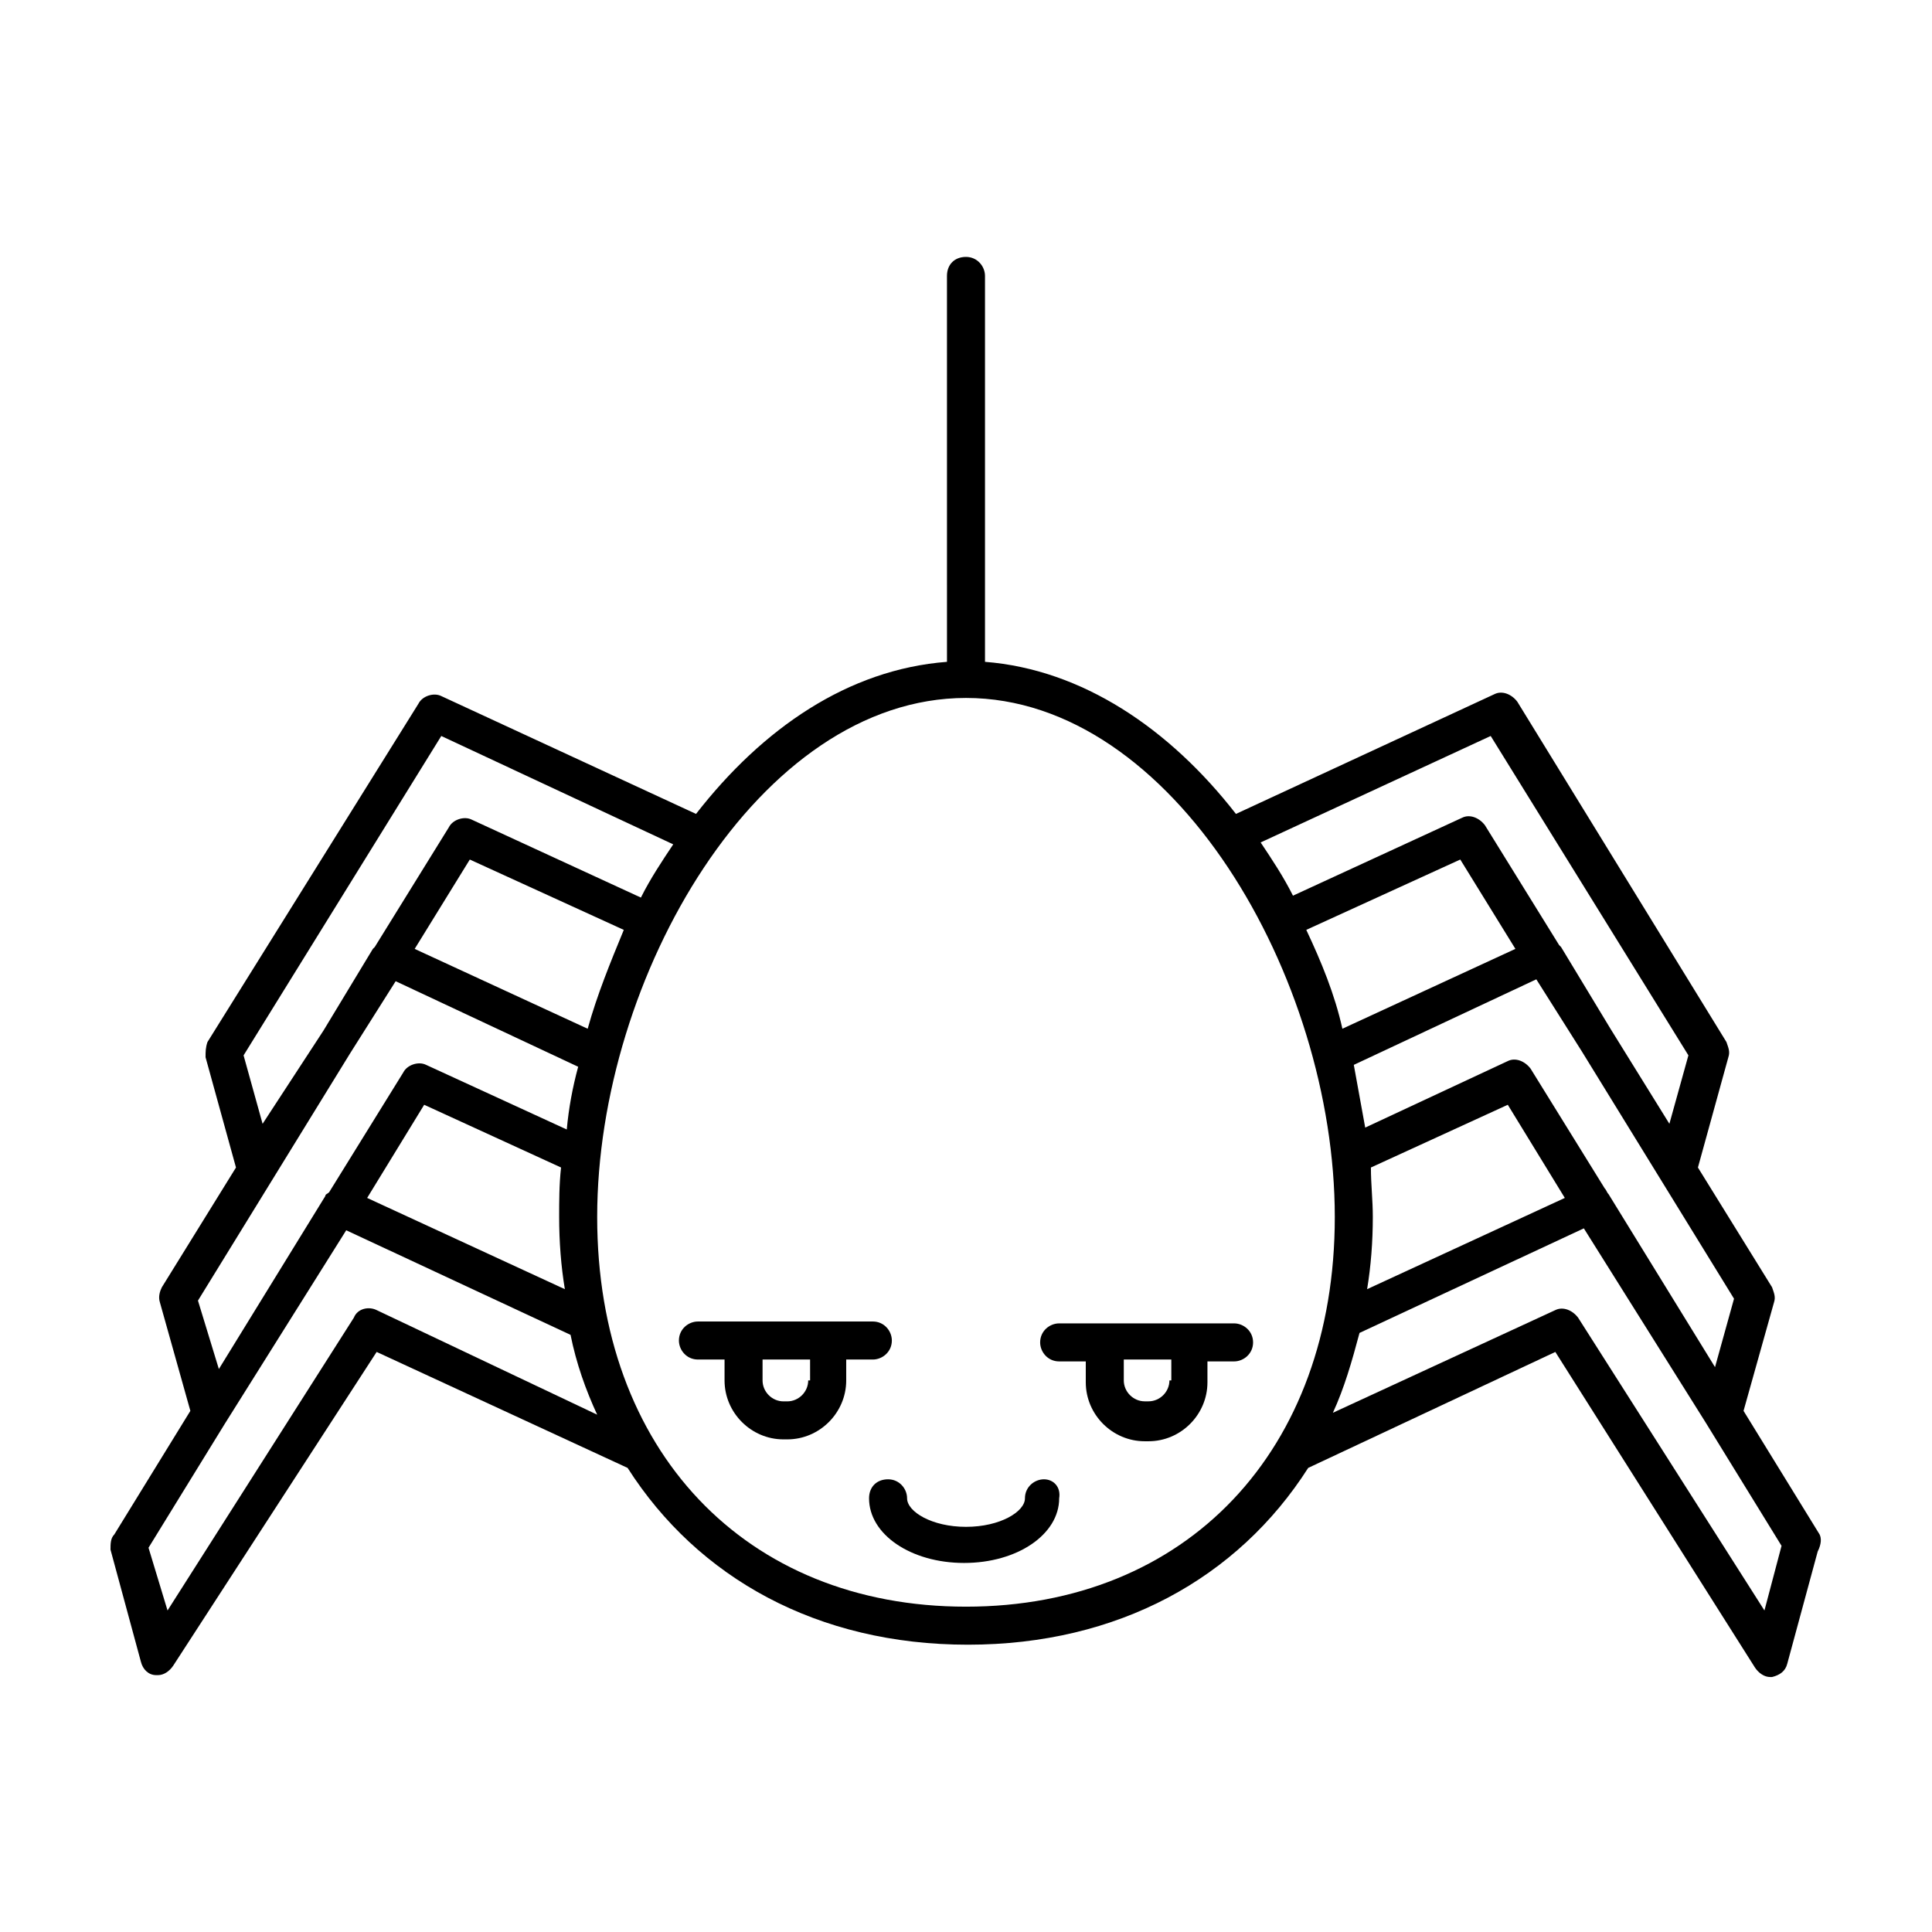 <?xml version="1.0" encoding="UTF-8"?>
<!-- Uploaded to: SVG Repo, www.svgrepo.com, Generator: SVG Repo Mixer Tools -->
<svg fill="#000000" width="800px" height="800px" version="1.1" viewBox="144 144 512 512" xmlns="http://www.w3.org/2000/svg">
 <g>
  <path d="m375.31 504.29c2.519 0 5.039-2.016 5.039-5.039 0-2.519-2.016-5.039-5.039-5.039h-46.352c-2.519 0-5.039 2.016-5.039 5.039 0 2.519 2.016 5.039 5.039 5.039h7.055v5.543c0 8.566 7.055 15.617 15.617 15.617h1.008c8.566 0 15.617-7.055 15.617-15.617v-5.543zm-17.129 5.543c0 3.023-2.519 5.543-5.543 5.543h-1.008c-3.023 0-5.543-2.519-5.543-5.543v-5.543h12.594l0.004 5.543z"/>
  <path d="m471.04 494.71h-46.352c-2.519 0-5.039 2.016-5.039 5.039 0 2.519 2.016 5.039 5.039 5.039h7.055v5.543c0 8.566 7.055 15.617 15.617 15.617h1.008c8.566 0 15.617-7.055 15.617-15.617v-5.543h7.055c2.519 0 5.039-2.016 5.039-5.039 0-3.023-2.519-5.039-5.039-5.039zm-17.129 15.113c0 3.023-2.519 5.543-5.543 5.543h-1.008c-3.023 0-5.543-2.519-5.543-5.543v-5.543h12.594l0.004 5.543z"/>
  <path d="m420.66 536.03c-2.519 0-5.039 2.016-5.039 5.039 0 3.527-6.551 7.559-15.617 7.559-9.07 0-15.617-4.031-15.617-7.559 0-2.519-2.016-5.039-5.039-5.039s-5.039 2.016-5.039 5.039c0 9.574 11.082 17.129 25.191 17.129 14.105 0 25.191-7.559 25.191-17.129 0.5-3.023-1.516-5.039-4.031-5.039z"/>
  <path d="m626.21 550.64-20.152-32.746 8.062-28.719c0.504-1.512 0-2.519-0.504-4.031l-19.648-31.738 8.062-29.223c0.504-1.512 0-2.519-0.504-4.031l-55.418-90.184c-1.512-2.016-4.031-3.023-6.047-2.016l-68.523 31.746c-17.633-22.672-40.809-38.289-66.504-40.305v-102.27c0-2.519-2.016-5.039-5.039-5.039-3.023 0-5.039 2.016-5.039 5.039l0.004 102.27c-26.199 2.016-48.871 17.633-66.504 40.305l-67.512-31.234c-2.016-1.008-5.039 0-6.047 2.016l-55.922 89.676c-0.5 1.512-0.5 2.519-0.5 4.027l8.062 29.223-19.648 31.738c-0.504 1.008-1.008 2.519-0.504 4.031l8.062 28.719-20.152 32.746c-1.012 1.008-1.012 2.519-1.012 4.031l8.062 29.727c0.504 2.016 2.016 3.527 4.031 3.527h0.504c1.512 0 3.023-1.008 4.031-2.519l53.902-83.129 66.504 30.73c18.641 29.223 50.383 46.855 90.184 46.855 39.801 0 71.539-17.633 90.184-46.855l65.492-30.73 52.898 83.633c1.008 1.512 2.519 2.519 4.031 2.519h0.504c2.016-0.504 3.527-1.512 4.031-3.527l8.062-29.727c1.004-2.016 1.004-3.527 0.504-4.535zm-27.711-44.336-28.215-45.844c-0.504-0.504-0.504-1.008-1.008-1.512l-19.648-31.738c-1.512-2.016-4.031-3.023-6.047-2.016l-37.785 17.633c-1.008-5.543-2.016-11.082-3.023-16.625l48.367-22.672 12.09 19.145 40.305 65.496zm-108.32-115.88 40.809-18.641 14.609 23.68-45.848 21.16c-2.012-9.07-5.539-17.633-9.57-26.199zm17.129 62.977 36.273-16.625 15.113 24.688-52.395 24.18c1.008-6.047 1.512-12.594 1.512-19.145 0-4.531-0.504-8.562-0.504-13.098zm31.742-114.36 52.395 84.637-5.039 18.137-15.617-25.191-13.098-21.66s-0.504-0.504-0.504-0.504l-19.648-31.738c-1.512-2.016-4.031-3.023-6.047-2.016l-44.84 20.656c-2.519-5.039-5.543-9.574-8.566-14.105zm-325.46 102.78-5.039-18.137 52.395-84.641 61.465 28.719c-3.023 4.535-6.047 9.07-8.566 14.105l-44.836-20.656c-2.016-1.008-5.039 0-6.047 2.016l-19.648 31.738-0.504 0.504-13.098 21.664zm80.105 43.828-52.395-24.184 15.113-24.688 36.273 16.625c-0.504 4.535-0.504 9.07-0.504 13.098 0 6.555 0.504 13.105 1.512 19.148zm6.047-69.02-45.848-21.16 14.609-23.68 40.809 18.641c-3.527 8.566-7.055 17.129-9.57 26.199zm-103.28 72.043 40.305-65.496 12.09-19.145 48.367 22.672c-1.512 5.543-2.519 11.082-3.023 16.625l-37.281-17.129c-2.016-1.008-5.039 0-6.047 2.016l-19.648 31.738c-0.504 0.504-1.008 0.504-1.008 1.008l-28.215 45.848zm47.355 2.519c-2.016-1.008-5.039-0.504-6.047 2.016l-49.371 77.586-5.039-16.625 20.152-32.746 32.242-51.387 59.449 27.711c1.512 7.559 4.031 14.609 7.055 21.16zm156.18 78.594c-58.441 0-97.738-41.312-97.738-103.28 0-63.48 42.824-137.54 97.738-137.54s97.738 74.059 97.738 137.54c0 61.969-39.297 103.28-97.738 103.28zm211.6 1.008-49.375-77.586c-1.512-2.016-4.031-3.023-6.047-2.016l-58.945 27.207c3.023-6.551 5.039-13.602 7.055-21.16l59.449-27.711 32.242 51.387 20.152 32.746z"/>
 </g>
</svg>